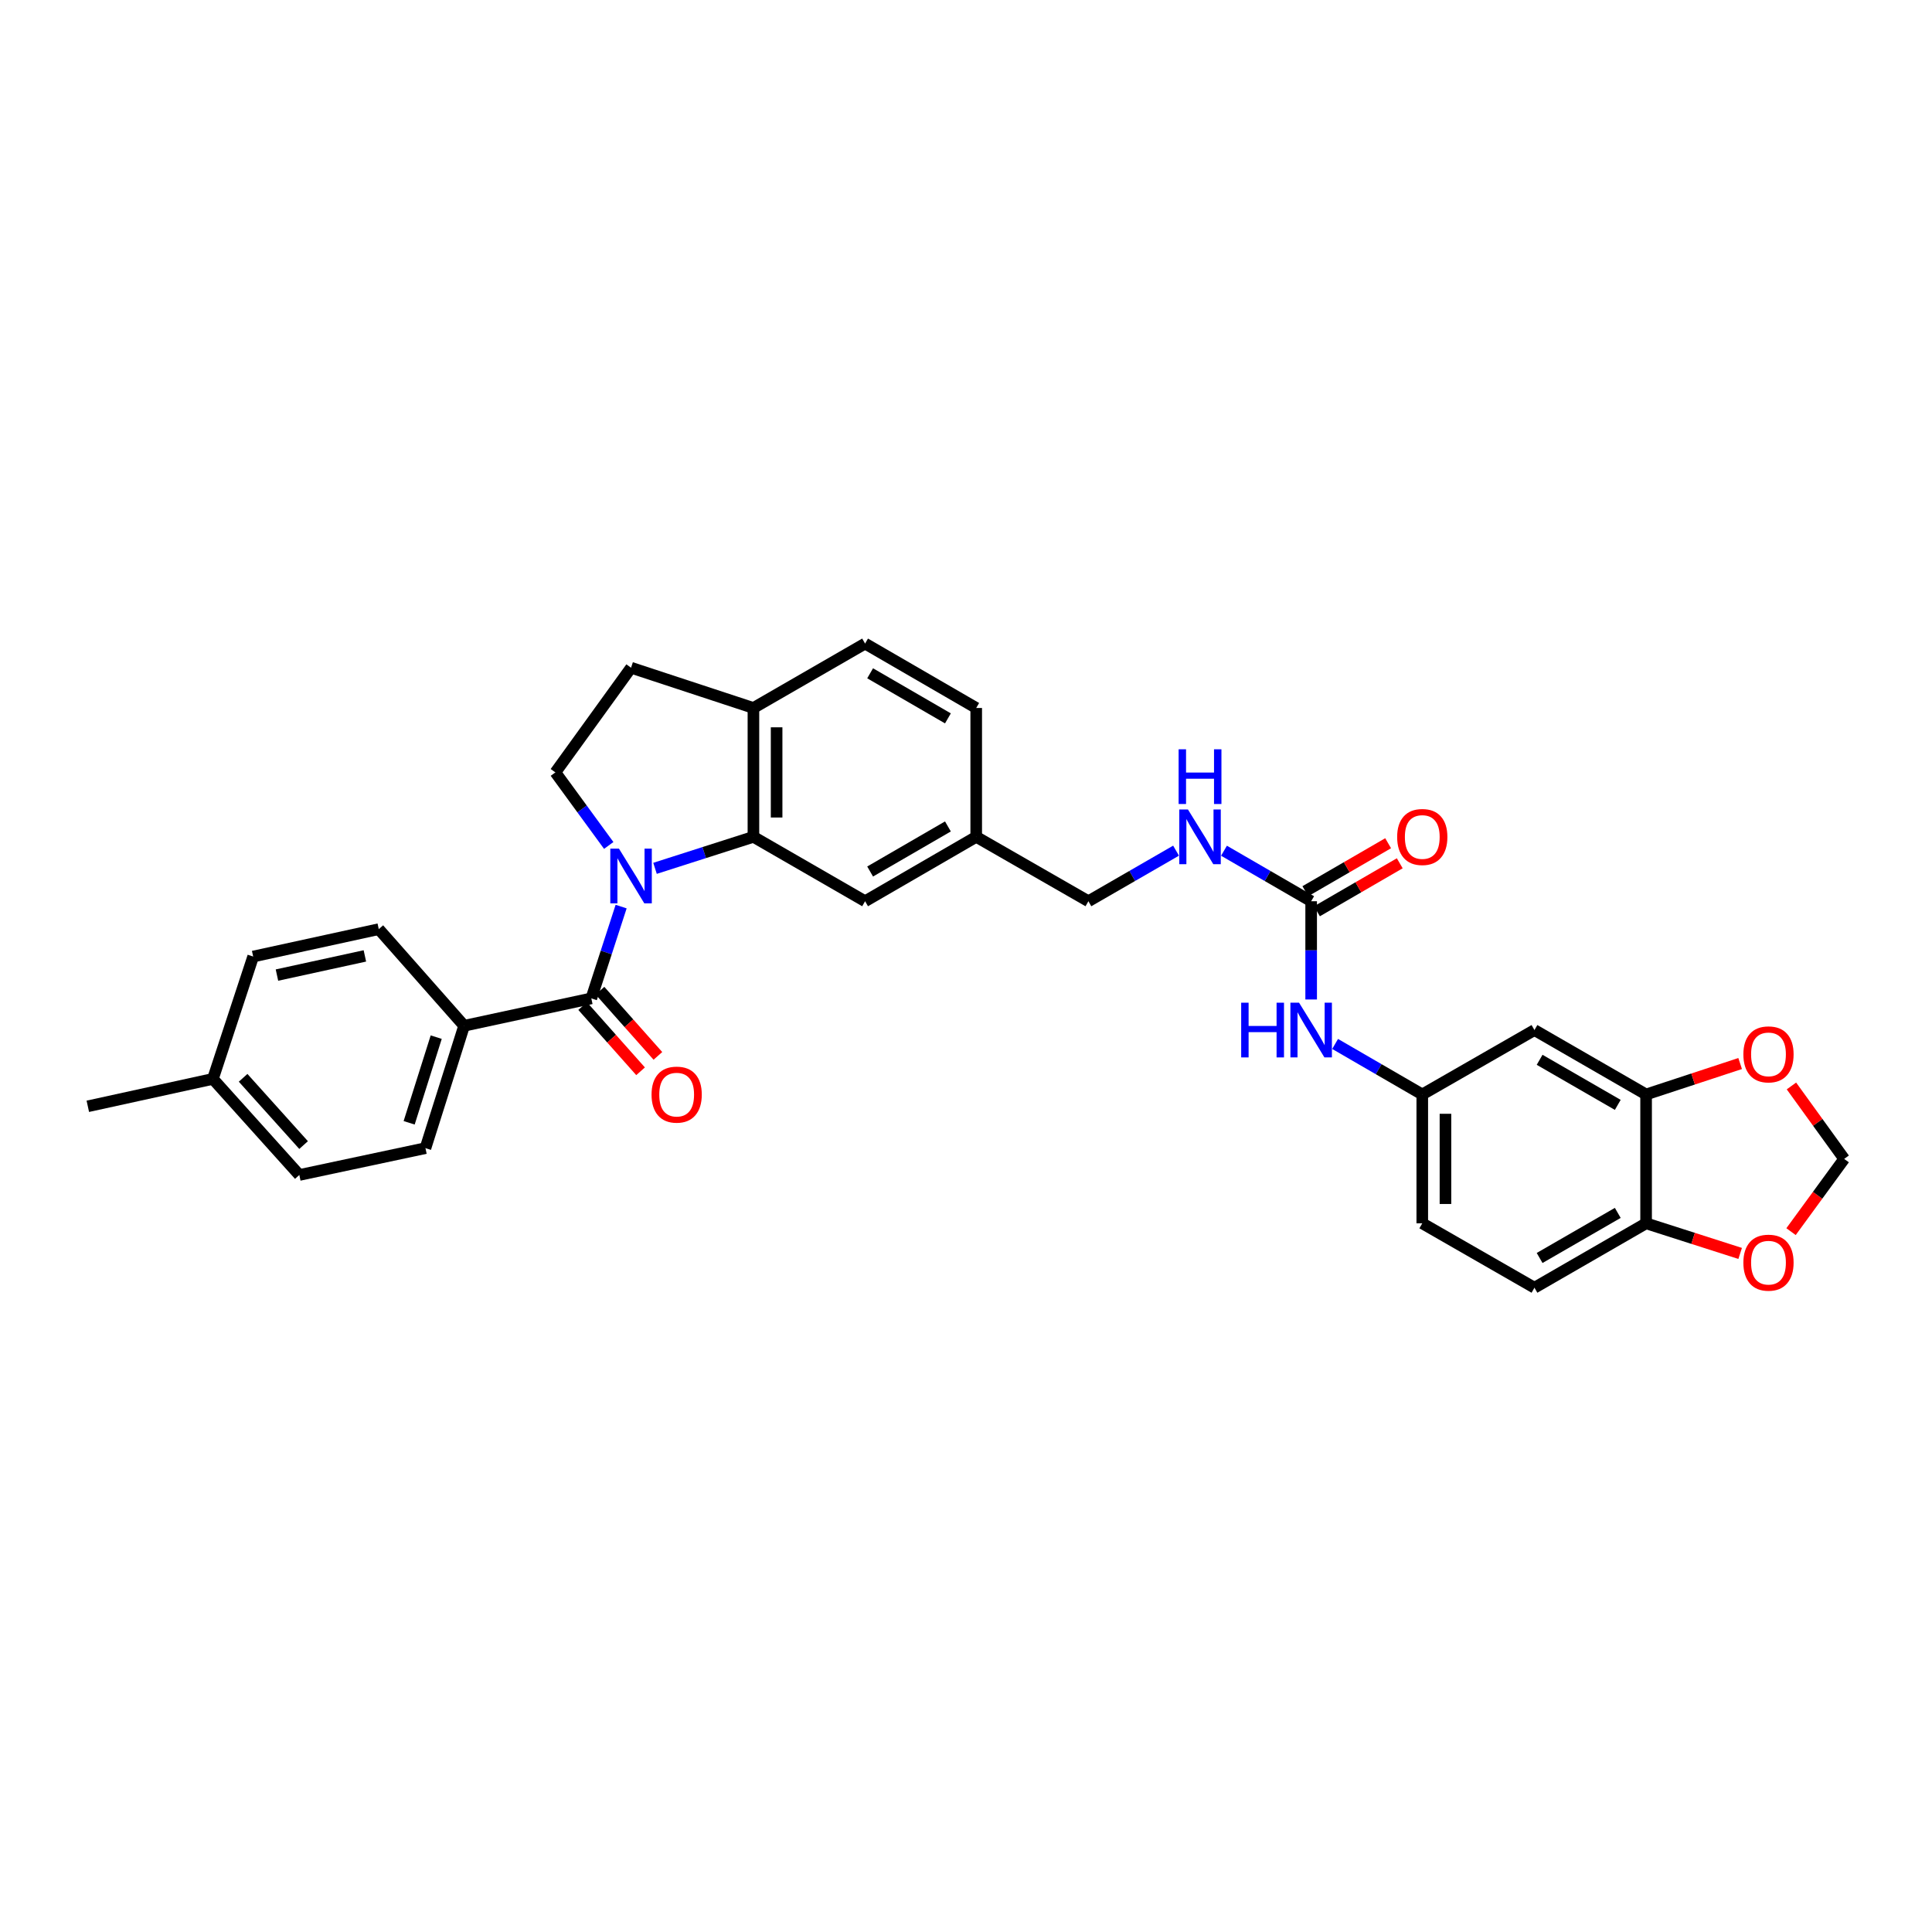 <?xml version='1.0' encoding='iso-8859-1'?>
<svg version='1.1' baseProfile='full'
              xmlns='http://www.w3.org/2000/svg'
                      xmlns:rdkit='http://www.rdkit.org/xml'
                      xmlns:xlink='http://www.w3.org/1999/xlink'
                  xml:space='preserve'
width='1000px' height='1000px' viewBox='0 0 1000 1000'>
<!-- END OF HEADER -->
<rect style='opacity:1.0;fill:#FFFFFF;stroke:none' width='1000' height='1000' x='0' y='0'> </rect>
<path class='bond-0' d='M 321.495,469.249 L 313.781,493.007' style='fill:none;fill-rule:evenodd;stroke:#0000FF;stroke-width:6px;stroke-linecap:butt;stroke-linejoin:miter;stroke-opacity:1' />
<path class='bond-0' d='M 313.781,493.007 L 306.067,516.764' style='fill:none;fill-rule:evenodd;stroke:#000000;stroke-width:6px;stroke-linecap:butt;stroke-linejoin:miter;stroke-opacity:1' />
<path class='bond-1' d='M 339.036,449.453 L 364.505,441.299' style='fill:none;fill-rule:evenodd;stroke:#0000FF;stroke-width:6px;stroke-linecap:butt;stroke-linejoin:miter;stroke-opacity:1' />
<path class='bond-1' d='M 364.505,441.299 L 389.974,433.144' style='fill:none;fill-rule:evenodd;stroke:#000000;stroke-width:6px;stroke-linecap:butt;stroke-linejoin:miter;stroke-opacity:1' />
<path class='bond-3' d='M 315.079,437.604 L 301.27,418.698' style='fill:none;fill-rule:evenodd;stroke:#0000FF;stroke-width:6px;stroke-linecap:butt;stroke-linejoin:miter;stroke-opacity:1' />
<path class='bond-3' d='M 301.27,418.698 L 287.461,399.791' style='fill:none;fill-rule:evenodd;stroke:#000000;stroke-width:6px;stroke-linecap:butt;stroke-linejoin:miter;stroke-opacity:1' />
<path class='bond-6' d='M 306.067,516.764 L 240.227,530.937' style='fill:none;fill-rule:evenodd;stroke:#000000;stroke-width:6px;stroke-linecap:butt;stroke-linejoin:miter;stroke-opacity:1' />
<path class='bond-14' d='M 301.581,520.749 L 316.569,537.621' style='fill:none;fill-rule:evenodd;stroke:#000000;stroke-width:6px;stroke-linecap:butt;stroke-linejoin:miter;stroke-opacity:1' />
<path class='bond-14' d='M 316.569,537.621 L 331.557,554.493' style='fill:none;fill-rule:evenodd;stroke:#FF0000;stroke-width:6px;stroke-linecap:butt;stroke-linejoin:miter;stroke-opacity:1' />
<path class='bond-14' d='M 310.553,512.779 L 325.541,529.651' style='fill:none;fill-rule:evenodd;stroke:#000000;stroke-width:6px;stroke-linecap:butt;stroke-linejoin:miter;stroke-opacity:1' />
<path class='bond-14' d='M 325.541,529.651 L 340.528,546.523' style='fill:none;fill-rule:evenodd;stroke:#FF0000;stroke-width:6px;stroke-linecap:butt;stroke-linejoin:miter;stroke-opacity:1' />
<path class='bond-7' d='M 389.974,433.144 L 389.974,366.451' style='fill:none;fill-rule:evenodd;stroke:#000000;stroke-width:6px;stroke-linecap:butt;stroke-linejoin:miter;stroke-opacity:1' />
<path class='bond-7' d='M 401.974,423.14 L 401.974,376.455' style='fill:none;fill-rule:evenodd;stroke:#000000;stroke-width:6px;stroke-linecap:butt;stroke-linejoin:miter;stroke-opacity:1' />
<path class='bond-11' d='M 389.974,433.144 L 447.767,466.478' style='fill:none;fill-rule:evenodd;stroke:#000000;stroke-width:6px;stroke-linecap:butt;stroke-linejoin:miter;stroke-opacity:1' />
<path class='bond-2' d='M 678.653,466.478 L 656.094,453.405' style='fill:none;fill-rule:evenodd;stroke:#000000;stroke-width:6px;stroke-linecap:butt;stroke-linejoin:miter;stroke-opacity:1' />
<path class='bond-2' d='M 656.094,453.405 L 633.535,440.331' style='fill:none;fill-rule:evenodd;stroke:#0000FF;stroke-width:6px;stroke-linecap:butt;stroke-linejoin:miter;stroke-opacity:1' />
<path class='bond-8' d='M 678.653,466.478 L 678.653,491.904' style='fill:none;fill-rule:evenodd;stroke:#000000;stroke-width:6px;stroke-linecap:butt;stroke-linejoin:miter;stroke-opacity:1' />
<path class='bond-8' d='M 678.653,491.904 L 678.653,517.331' style='fill:none;fill-rule:evenodd;stroke:#0000FF;stroke-width:6px;stroke-linecap:butt;stroke-linejoin:miter;stroke-opacity:1' />
<path class='bond-17' d='M 681.662,471.669 L 703.087,459.251' style='fill:none;fill-rule:evenodd;stroke:#000000;stroke-width:6px;stroke-linecap:butt;stroke-linejoin:miter;stroke-opacity:1' />
<path class='bond-17' d='M 703.087,459.251 L 724.513,446.833' style='fill:none;fill-rule:evenodd;stroke:#FF0000;stroke-width:6px;stroke-linecap:butt;stroke-linejoin:miter;stroke-opacity:1' />
<path class='bond-17' d='M 675.644,461.287 L 697.07,448.869' style='fill:none;fill-rule:evenodd;stroke:#000000;stroke-width:6px;stroke-linecap:butt;stroke-linejoin:miter;stroke-opacity:1' />
<path class='bond-17' d='M 697.07,448.869 L 718.496,436.451' style='fill:none;fill-rule:evenodd;stroke:#FF0000;stroke-width:6px;stroke-linecap:butt;stroke-linejoin:miter;stroke-opacity:1' />
<path class='bond-18' d='M 287.461,399.791 L 326.634,345.611' style='fill:none;fill-rule:evenodd;stroke:#000000;stroke-width:6px;stroke-linecap:butt;stroke-linejoin:miter;stroke-opacity:1' />
<path class='bond-4' d='M 852.019,566.491 L 794.233,533.157' style='fill:none;fill-rule:evenodd;stroke:#000000;stroke-width:6px;stroke-linecap:butt;stroke-linejoin:miter;stroke-opacity:1' />
<path class='bond-4' d='M 837.355,571.885 L 796.905,548.552' style='fill:none;fill-rule:evenodd;stroke:#000000;stroke-width:6px;stroke-linecap:butt;stroke-linejoin:miter;stroke-opacity:1' />
<path class='bond-10' d='M 852.019,566.491 L 876.359,558.486' style='fill:none;fill-rule:evenodd;stroke:#000000;stroke-width:6px;stroke-linecap:butt;stroke-linejoin:miter;stroke-opacity:1' />
<path class='bond-10' d='M 876.359,558.486 L 900.698,550.481' style='fill:none;fill-rule:evenodd;stroke:#FF0000;stroke-width:6px;stroke-linecap:butt;stroke-linejoin:miter;stroke-opacity:1' />
<path class='bond-34' d='M 852.019,566.491 L 852.019,633.184' style='fill:none;fill-rule:evenodd;stroke:#000000;stroke-width:6px;stroke-linecap:butt;stroke-linejoin:miter;stroke-opacity:1' />
<path class='bond-5' d='M 794.233,533.157 L 736.166,566.491' style='fill:none;fill-rule:evenodd;stroke:#000000;stroke-width:6px;stroke-linecap:butt;stroke-linejoin:miter;stroke-opacity:1' />
<path class='bond-21' d='M 240.227,530.937 L 220.214,594.277' style='fill:none;fill-rule:evenodd;stroke:#000000;stroke-width:6px;stroke-linecap:butt;stroke-linejoin:miter;stroke-opacity:1' />
<path class='bond-21' d='M 225.783,536.823 L 211.774,581.161' style='fill:none;fill-rule:evenodd;stroke:#000000;stroke-width:6px;stroke-linecap:butt;stroke-linejoin:miter;stroke-opacity:1' />
<path class='bond-22' d='M 240.227,530.937 L 196.054,480.924' style='fill:none;fill-rule:evenodd;stroke:#000000;stroke-width:6px;stroke-linecap:butt;stroke-linejoin:miter;stroke-opacity:1' />
<path class='bond-19' d='M 389.974,366.451 L 447.767,333.111' style='fill:none;fill-rule:evenodd;stroke:#000000;stroke-width:6px;stroke-linecap:butt;stroke-linejoin:miter;stroke-opacity:1' />
<path class='bond-31' d='M 389.974,366.451 L 326.634,345.611' style='fill:none;fill-rule:evenodd;stroke:#000000;stroke-width:6px;stroke-linecap:butt;stroke-linejoin:miter;stroke-opacity:1' />
<path class='bond-15' d='M 691.055,540.345 L 713.61,553.418' style='fill:none;fill-rule:evenodd;stroke:#0000FF;stroke-width:6px;stroke-linecap:butt;stroke-linejoin:miter;stroke-opacity:1' />
<path class='bond-15' d='M 713.61,553.418 L 736.166,566.491' style='fill:none;fill-rule:evenodd;stroke:#000000;stroke-width:6px;stroke-linecap:butt;stroke-linejoin:miter;stroke-opacity:1' />
<path class='bond-9' d='M 852.019,633.184 L 794.233,666.524' style='fill:none;fill-rule:evenodd;stroke:#000000;stroke-width:6px;stroke-linecap:butt;stroke-linejoin:miter;stroke-opacity:1' />
<path class='bond-9' d='M 837.354,627.791 L 796.904,651.129' style='fill:none;fill-rule:evenodd;stroke:#000000;stroke-width:6px;stroke-linecap:butt;stroke-linejoin:miter;stroke-opacity:1' />
<path class='bond-13' d='M 852.019,633.184 L 876.361,640.979' style='fill:none;fill-rule:evenodd;stroke:#000000;stroke-width:6px;stroke-linecap:butt;stroke-linejoin:miter;stroke-opacity:1' />
<path class='bond-13' d='M 876.361,640.979 L 900.703,648.775' style='fill:none;fill-rule:evenodd;stroke:#FF0000;stroke-width:6px;stroke-linecap:butt;stroke-linejoin:miter;stroke-opacity:1' />
<path class='bond-16' d='M 927.247,562.089 L 940.896,580.967' style='fill:none;fill-rule:evenodd;stroke:#FF0000;stroke-width:6px;stroke-linecap:butt;stroke-linejoin:miter;stroke-opacity:1' />
<path class='bond-16' d='M 940.896,580.967 L 954.545,599.844' style='fill:none;fill-rule:evenodd;stroke:#000000;stroke-width:6px;stroke-linecap:butt;stroke-linejoin:miter;stroke-opacity:1' />
<path class='bond-23' d='M 447.767,466.478 L 505.287,433.144' style='fill:none;fill-rule:evenodd;stroke:#000000;stroke-width:6px;stroke-linecap:butt;stroke-linejoin:miter;stroke-opacity:1' />
<path class='bond-23' d='M 450.378,451.095 L 490.642,427.762' style='fill:none;fill-rule:evenodd;stroke:#000000;stroke-width:6px;stroke-linecap:butt;stroke-linejoin:miter;stroke-opacity:1' />
<path class='bond-12' d='M 608.725,440.302 L 586.039,453.39' style='fill:none;fill-rule:evenodd;stroke:#0000FF;stroke-width:6px;stroke-linecap:butt;stroke-linejoin:miter;stroke-opacity:1' />
<path class='bond-12' d='M 586.039,453.39 L 563.353,466.478' style='fill:none;fill-rule:evenodd;stroke:#000000;stroke-width:6px;stroke-linecap:butt;stroke-linejoin:miter;stroke-opacity:1' />
<path class='bond-35' d='M 927.041,637.49 L 940.793,618.667' style='fill:none;fill-rule:evenodd;stroke:#FF0000;stroke-width:6px;stroke-linecap:butt;stroke-linejoin:miter;stroke-opacity:1' />
<path class='bond-35' d='M 940.793,618.667 L 954.545,599.844' style='fill:none;fill-rule:evenodd;stroke:#000000;stroke-width:6px;stroke-linecap:butt;stroke-linejoin:miter;stroke-opacity:1' />
<path class='bond-25' d='M 736.166,566.491 L 736.166,633.184' style='fill:none;fill-rule:evenodd;stroke:#000000;stroke-width:6px;stroke-linecap:butt;stroke-linejoin:miter;stroke-opacity:1' />
<path class='bond-25' d='M 748.166,576.495 L 748.166,623.18' style='fill:none;fill-rule:evenodd;stroke:#000000;stroke-width:6px;stroke-linecap:butt;stroke-linejoin:miter;stroke-opacity:1' />
<path class='bond-32' d='M 447.767,333.111 L 505.287,366.451' style='fill:none;fill-rule:evenodd;stroke:#000000;stroke-width:6px;stroke-linecap:butt;stroke-linejoin:miter;stroke-opacity:1' />
<path class='bond-32' d='M 450.377,348.494 L 490.641,371.832' style='fill:none;fill-rule:evenodd;stroke:#000000;stroke-width:6px;stroke-linecap:butt;stroke-linejoin:miter;stroke-opacity:1' />
<path class='bond-20' d='M 794.233,666.524 L 736.166,633.184' style='fill:none;fill-rule:evenodd;stroke:#000000;stroke-width:6px;stroke-linecap:butt;stroke-linejoin:miter;stroke-opacity:1' />
<path class='bond-27' d='M 220.214,594.277 L 154.928,608.171' style='fill:none;fill-rule:evenodd;stroke:#000000;stroke-width:6px;stroke-linecap:butt;stroke-linejoin:miter;stroke-opacity:1' />
<path class='bond-28' d='M 196.054,480.924 L 131.041,495.104' style='fill:none;fill-rule:evenodd;stroke:#000000;stroke-width:6px;stroke-linecap:butt;stroke-linejoin:miter;stroke-opacity:1' />
<path class='bond-28' d='M 188.859,494.776 L 143.35,504.702' style='fill:none;fill-rule:evenodd;stroke:#000000;stroke-width:6px;stroke-linecap:butt;stroke-linejoin:miter;stroke-opacity:1' />
<path class='bond-24' d='M 505.287,433.144 L 563.353,466.478' style='fill:none;fill-rule:evenodd;stroke:#000000;stroke-width:6px;stroke-linecap:butt;stroke-linejoin:miter;stroke-opacity:1' />
<path class='bond-26' d='M 505.287,433.144 L 505.287,366.451' style='fill:none;fill-rule:evenodd;stroke:#000000;stroke-width:6px;stroke-linecap:butt;stroke-linejoin:miter;stroke-opacity:1' />
<path class='bond-33' d='M 154.928,608.171 L 110.201,558.437' style='fill:none;fill-rule:evenodd;stroke:#000000;stroke-width:6px;stroke-linecap:butt;stroke-linejoin:miter;stroke-opacity:1' />
<path class='bond-33' d='M 157.141,592.686 L 125.833,557.873' style='fill:none;fill-rule:evenodd;stroke:#000000;stroke-width:6px;stroke-linecap:butt;stroke-linejoin:miter;stroke-opacity:1' />
<path class='bond-29' d='M 131.041,495.104 L 110.201,558.437' style='fill:none;fill-rule:evenodd;stroke:#000000;stroke-width:6px;stroke-linecap:butt;stroke-linejoin:miter;stroke-opacity:1' />
<path class='bond-30' d='M 110.201,558.437 L 45.455,572.617' style='fill:none;fill-rule:evenodd;stroke:#000000;stroke-width:6px;stroke-linecap:butt;stroke-linejoin:miter;stroke-opacity:1' />
<path  class='atom-0' d='M 320.374 439.264
L 329.654 454.264
Q 330.574 455.744, 332.054 458.424
Q 333.534 461.104, 333.614 461.264
L 333.614 439.264
L 337.374 439.264
L 337.374 467.584
L 333.494 467.584
L 323.534 451.184
Q 322.374 449.264, 321.134 447.064
Q 319.934 444.864, 319.574 444.184
L 319.574 467.584
L 315.894 467.584
L 315.894 439.264
L 320.374 439.264
' fill='#0000FF'/>
<path  class='atom-9' d='M 642.433 518.998
L 646.273 518.998
L 646.273 531.037
L 660.753 531.037
L 660.753 518.998
L 664.593 518.998
L 664.593 547.317
L 660.753 547.317
L 660.753 534.237
L 646.273 534.237
L 646.273 547.317
L 642.433 547.317
L 642.433 518.998
' fill='#0000FF'/>
<path  class='atom-9' d='M 672.393 518.998
L 681.673 533.997
Q 682.593 535.477, 684.073 538.157
Q 685.553 540.837, 685.633 540.997
L 685.633 518.998
L 689.393 518.998
L 689.393 547.317
L 685.513 547.317
L 675.553 530.917
Q 674.393 528.997, 673.153 526.797
Q 671.953 524.597, 671.593 523.917
L 671.593 547.317
L 667.913 547.317
L 667.913 518.998
L 672.393 518.998
' fill='#0000FF'/>
<path  class='atom-11' d='M 902.366 545.737
Q 902.366 538.937, 905.726 535.137
Q 909.086 531.337, 915.366 531.337
Q 921.646 531.337, 925.006 535.137
Q 928.366 538.937, 928.366 545.737
Q 928.366 552.617, 924.966 556.537
Q 921.566 560.417, 915.366 560.417
Q 909.126 560.417, 905.726 556.537
Q 902.366 552.657, 902.366 545.737
M 915.366 557.217
Q 919.686 557.217, 922.006 554.337
Q 924.366 551.417, 924.366 545.737
Q 924.366 540.177, 922.006 537.377
Q 919.686 534.537, 915.366 534.537
Q 911.046 534.537, 908.686 537.337
Q 906.366 540.137, 906.366 545.737
Q 906.366 551.457, 908.686 554.337
Q 911.046 557.217, 915.366 557.217
' fill='#FF0000'/>
<path  class='atom-13' d='M 614.873 418.984
L 624.153 433.984
Q 625.073 435.464, 626.553 438.144
Q 628.033 440.824, 628.113 440.984
L 628.113 418.984
L 631.873 418.984
L 631.873 447.304
L 627.993 447.304
L 618.033 430.904
Q 616.873 428.984, 615.633 426.784
Q 614.433 424.584, 614.073 423.904
L 614.073 447.304
L 610.393 447.304
L 610.393 418.984
L 614.873 418.984
' fill='#0000FF'/>
<path  class='atom-13' d='M 610.053 387.833
L 613.893 387.833
L 613.893 399.872
L 628.373 399.872
L 628.373 387.833
L 632.213 387.833
L 632.213 416.152
L 628.373 416.152
L 628.373 403.072
L 613.893 403.072
L 613.893 416.152
L 610.053 416.152
L 610.053 387.833
' fill='#0000FF'/>
<path  class='atom-14' d='M 902.366 653.55
Q 902.366 646.75, 905.726 642.951
Q 909.086 639.151, 915.366 639.151
Q 921.646 639.151, 925.006 642.951
Q 928.366 646.75, 928.366 653.55
Q 928.366 660.43, 924.966 664.35
Q 921.566 668.23, 915.366 668.23
Q 909.126 668.23, 905.726 664.35
Q 902.366 660.47, 902.366 653.55
M 915.366 665.03
Q 919.686 665.03, 922.006 662.15
Q 924.366 659.23, 924.366 653.55
Q 924.366 647.99, 922.006 645.191
Q 919.686 642.351, 915.366 642.351
Q 911.046 642.351, 908.686 645.151
Q 906.366 647.95, 906.366 653.55
Q 906.366 659.27, 908.686 662.15
Q 911.046 665.03, 915.366 665.03
' fill='#FF0000'/>
<path  class='atom-15' d='M 337.24 566.571
Q 337.24 559.771, 340.6 555.971
Q 343.96 552.171, 350.24 552.171
Q 356.52 552.171, 359.88 555.971
Q 363.24 559.771, 363.24 566.571
Q 363.24 573.451, 359.84 577.371
Q 356.44 581.251, 350.24 581.251
Q 344 581.251, 340.6 577.371
Q 337.24 573.491, 337.24 566.571
M 350.24 578.051
Q 354.56 578.051, 356.88 575.171
Q 359.24 572.251, 359.24 566.571
Q 359.24 561.011, 356.88 558.211
Q 354.56 555.371, 350.24 555.371
Q 345.92 555.371, 343.56 558.171
Q 341.24 560.971, 341.24 566.571
Q 341.24 572.291, 343.56 575.171
Q 345.92 578.051, 350.24 578.051
' fill='#FF0000'/>
<path  class='atom-18' d='M 723.166 433.224
Q 723.166 426.424, 726.526 422.624
Q 729.886 418.824, 736.166 418.824
Q 742.446 418.824, 745.806 422.624
Q 749.166 426.424, 749.166 433.224
Q 749.166 440.104, 745.766 444.024
Q 742.366 447.904, 736.166 447.904
Q 729.926 447.904, 726.526 444.024
Q 723.166 440.144, 723.166 433.224
M 736.166 444.704
Q 740.486 444.704, 742.806 441.824
Q 745.166 438.904, 745.166 433.224
Q 745.166 427.664, 742.806 424.864
Q 740.486 422.024, 736.166 422.024
Q 731.846 422.024, 729.486 424.824
Q 727.166 427.624, 727.166 433.224
Q 727.166 438.944, 729.486 441.824
Q 731.846 444.704, 736.166 444.704
' fill='#FF0000'/>
</svg>
